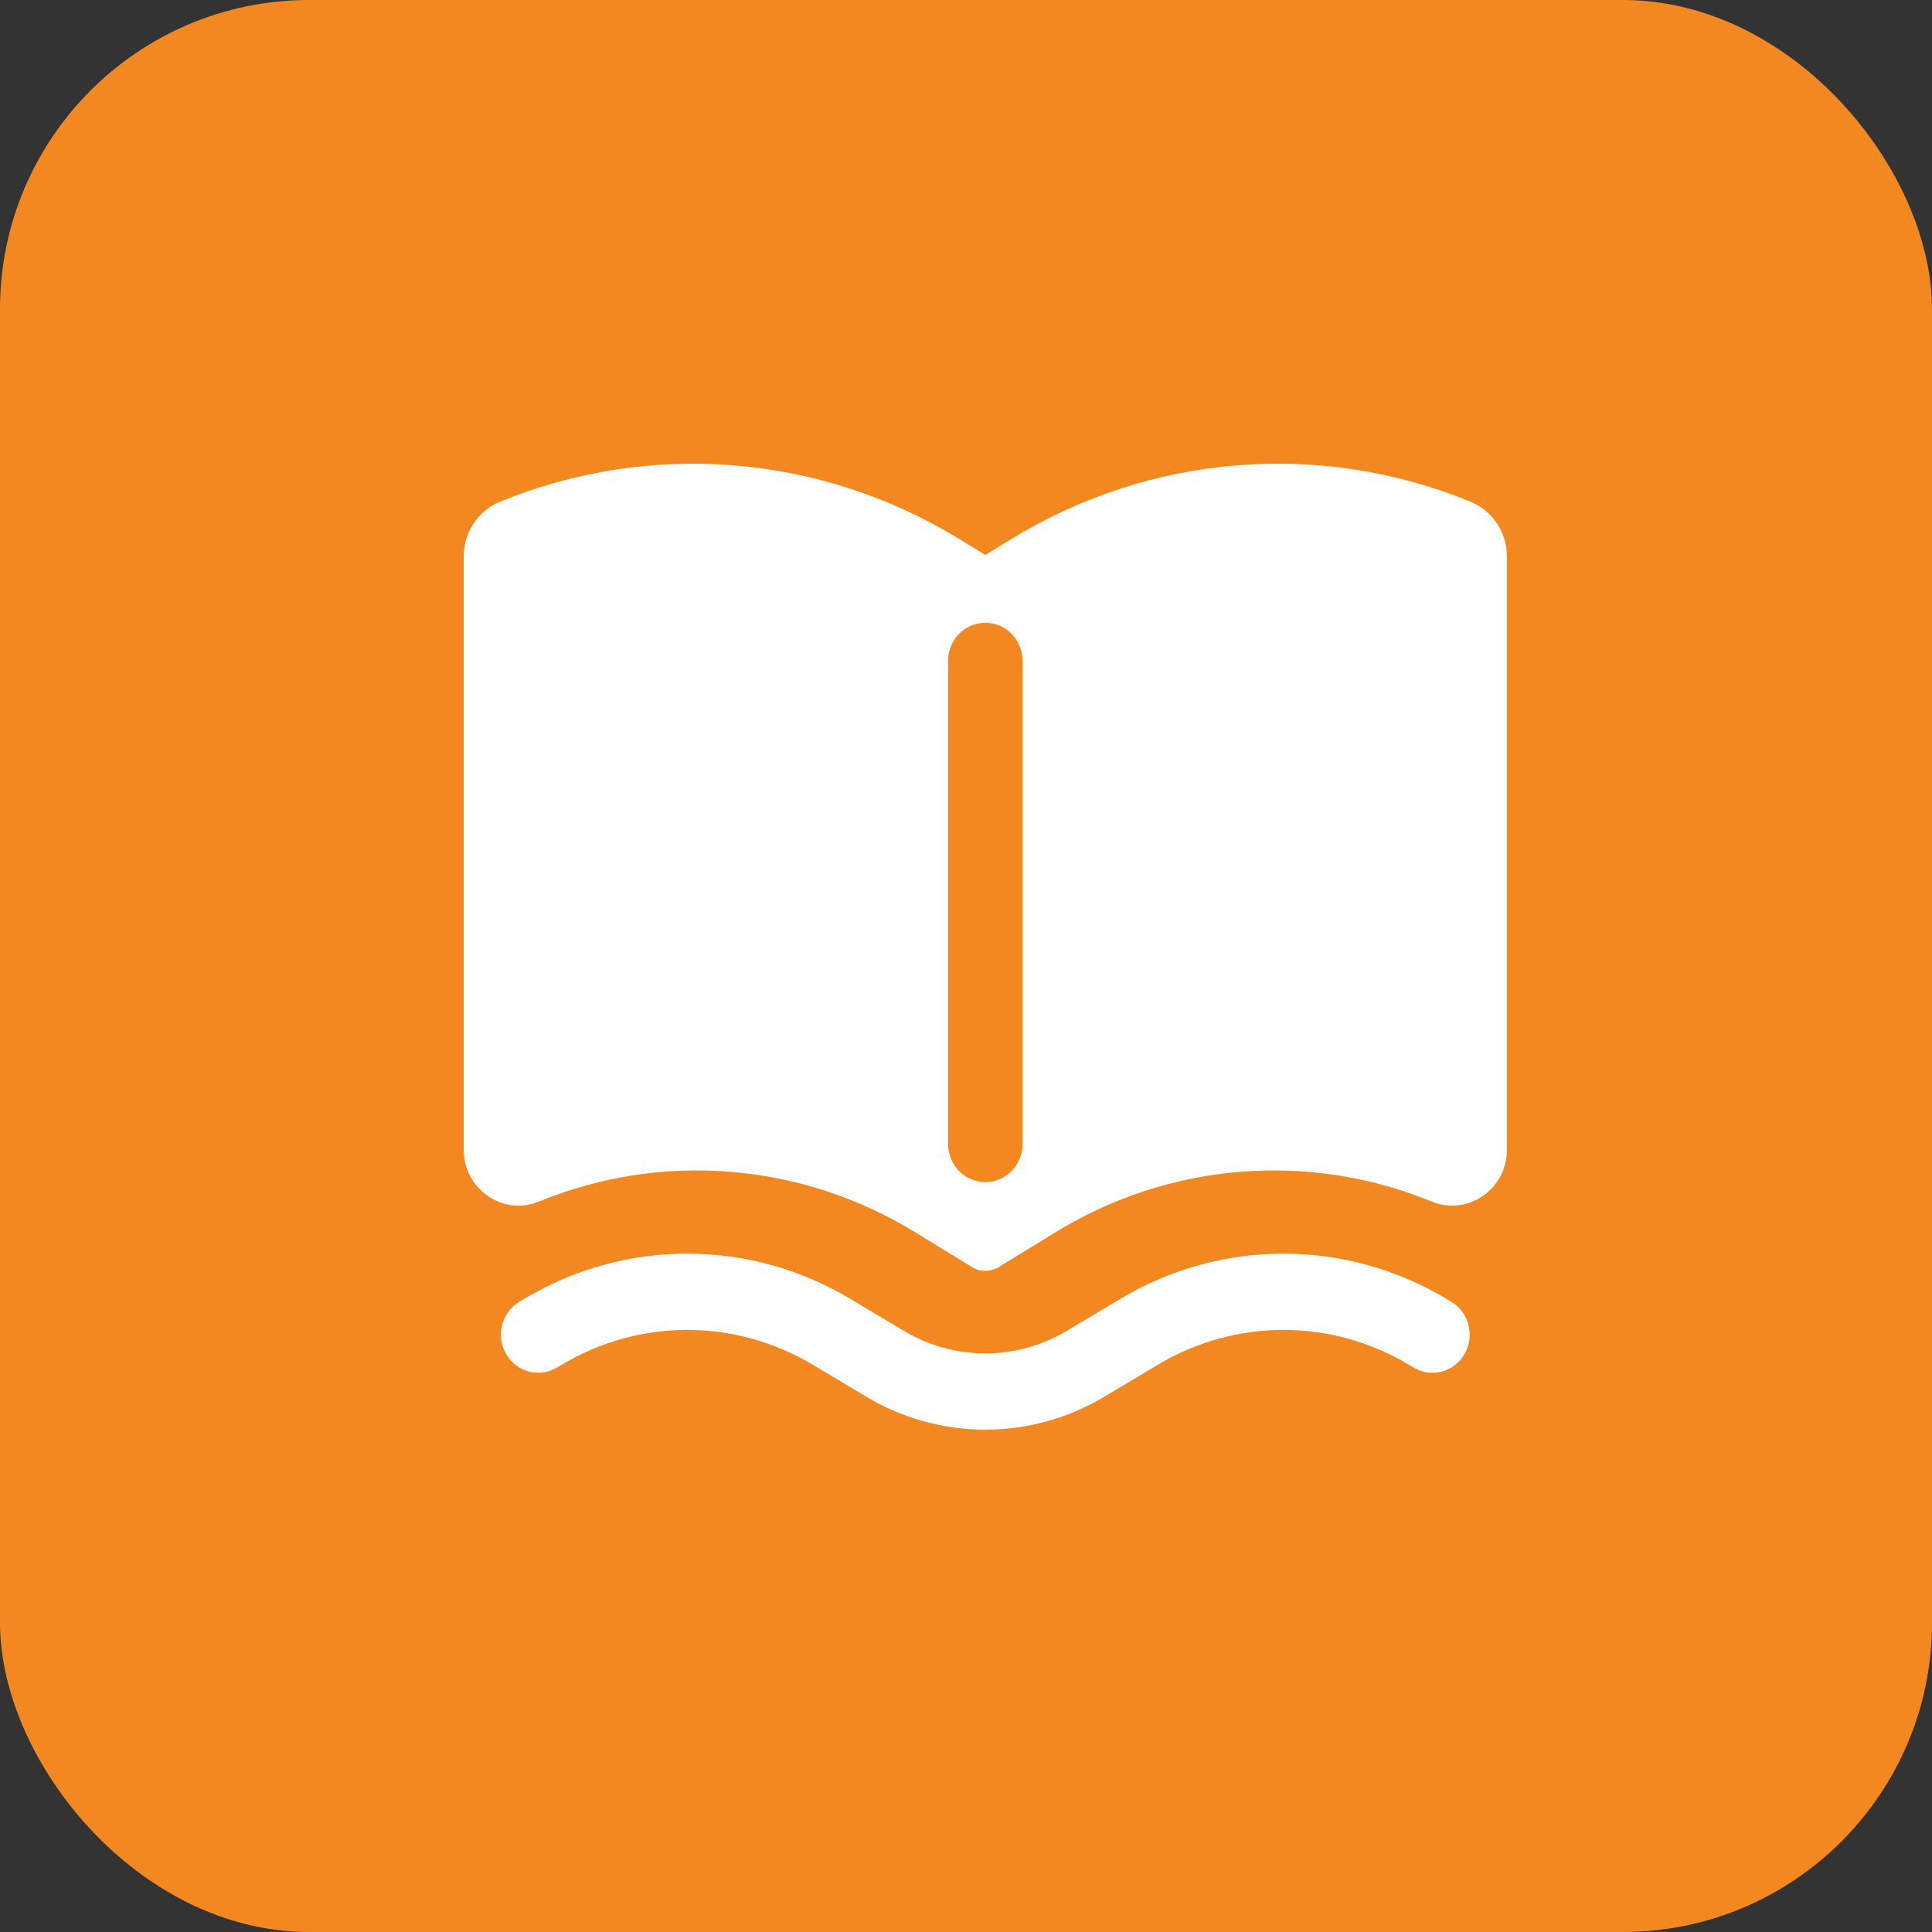 <svg xmlns="http://www.w3.org/2000/svg" width="50" height="50" viewBox="0 0 50 50" fill="none">
<rect x="0" y="0" width="50" height="50" fill="#333333" stroke="none"/>
<rect width="50" height="50" rx="8" fill="#F48820"/>
<path fill-rule="evenodd" clip-rule="evenodd" d="M24.844 13.96C21.243 11.749 16.839 11.387 12.94 12.984C12.372 13.216 12 13.779 12 14.405V29.748C12 30.775 13.014 31.478 13.946 31.096C17.139 29.789 20.746 30.085 23.694 31.896L25.154 32.792C25.265 32.861 25.384 32.89 25.5 32.888C25.616 32.89 25.735 32.861 25.846 32.792L27.306 31.896C30.254 30.085 33.861 29.789 37.054 31.096C37.986 31.478 39 30.775 39 29.748V14.405C39 13.779 38.628 13.216 38.06 12.984C34.161 11.387 29.757 11.749 26.156 13.96L25.5 14.363L24.844 13.96ZM26.464 17.104C26.464 16.559 26.033 16.117 25.5 16.117C24.967 16.117 24.536 16.559 24.536 17.104V29.605C24.536 30.151 24.967 30.592 25.5 30.592C26.033 30.592 26.464 30.151 26.464 29.605V17.104Z" fill="white"/>
<path d="M13.575 33.609C16.177 32.055 19.395 32.055 21.997 33.609L23.395 34.444C24.696 35.22 26.304 35.22 27.605 34.444L29.003 33.609C31.605 32.055 34.823 32.055 37.425 33.609L37.557 33.688C38.017 33.962 38.173 34.567 37.904 35.038C37.636 35.508 37.046 35.667 36.586 35.393L36.453 35.314C34.452 34.119 31.977 34.119 29.975 35.314L28.577 36.148C26.676 37.284 24.324 37.284 22.423 36.148L21.025 35.314C19.023 34.119 16.548 34.119 14.546 35.314L14.414 35.393C13.954 35.667 13.364 35.508 13.096 35.038C12.827 34.567 12.983 33.962 13.443 33.688L13.575 33.609Z" fill="white"/>
</svg>